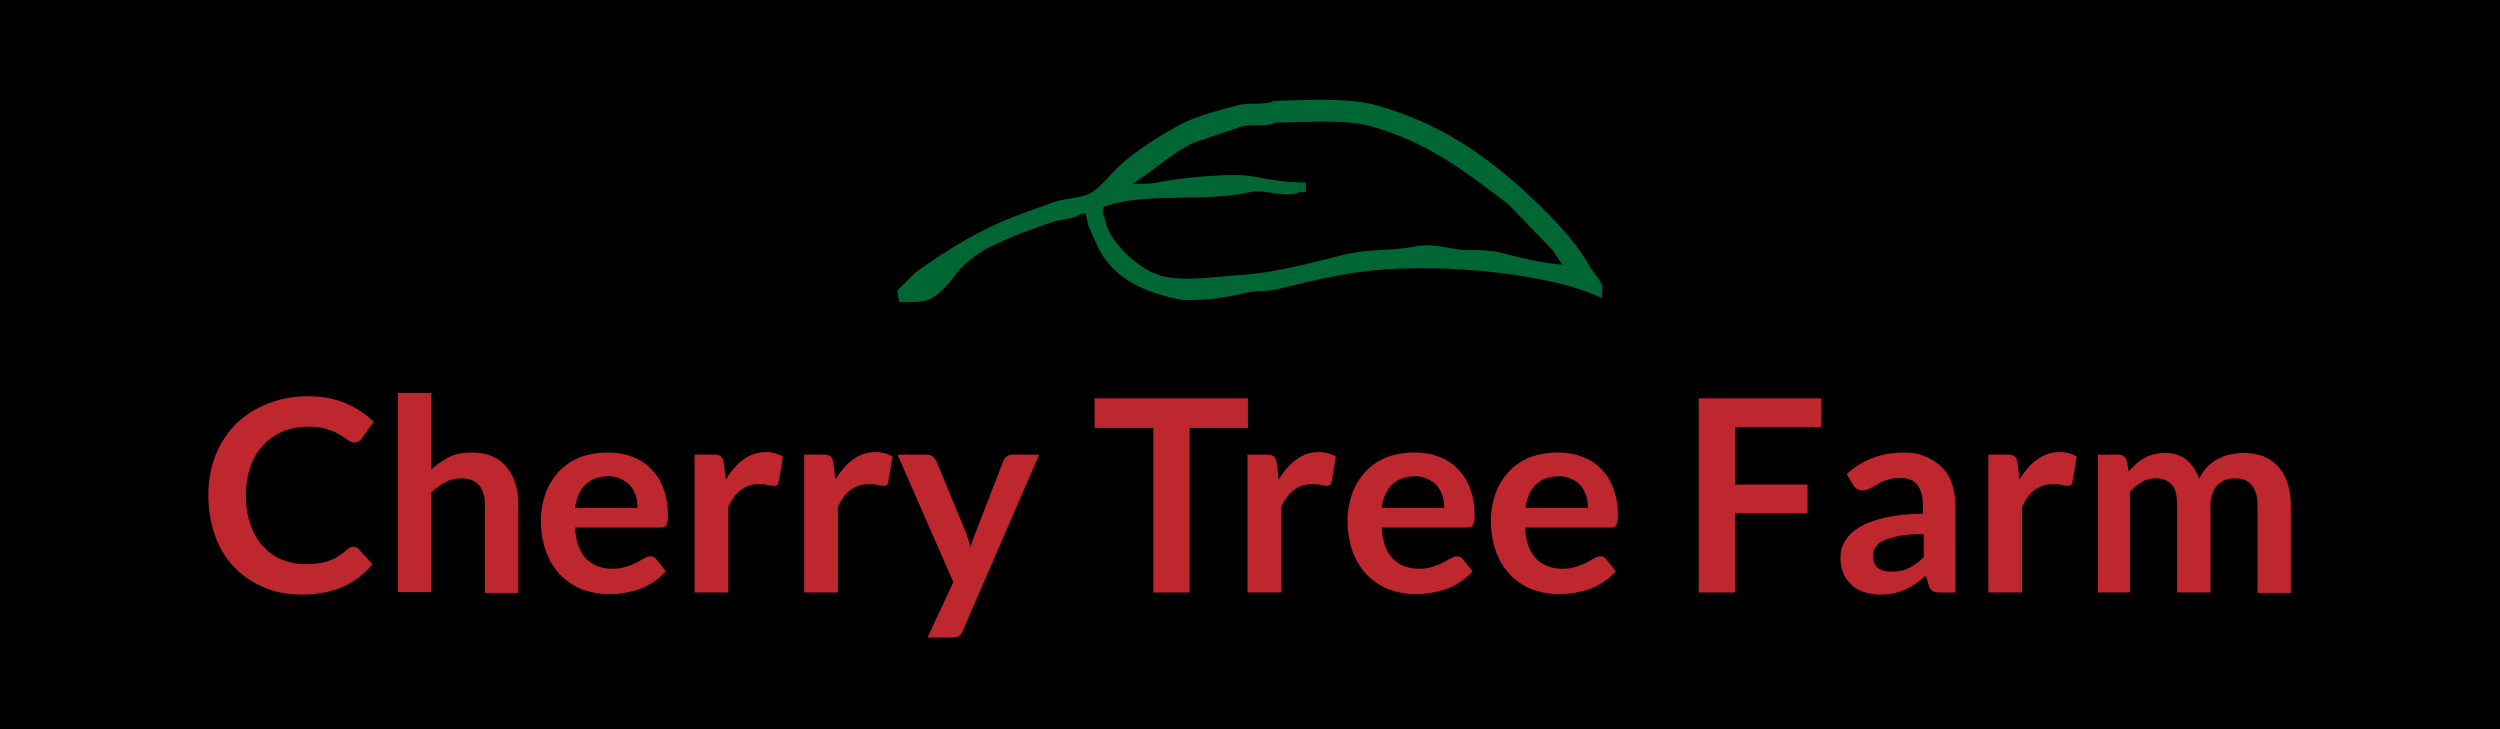 <?xml version="1.0" encoding="utf-8"?>
<!-- Generator: Adobe Illustrator 26.1.0, SVG Export Plug-In . SVG Version: 6.00 Build 0)  -->
<svg version="1.1" id="Layer_1" xmlns="http://www.w3.org/2000/svg" xmlns:xlink="http://www.w3.org/1999/xlink" x="0px" y="0px"
	 viewBox="0 0 600 175" style="enable-background:new 0 0 600 175;" xml:space="preserve">
<style type="text/css">
	.st0{fill:#BD272D;}
	.st1{fill-rule:evenodd;clip-rule:evenodd;fill:#006633;}
	.st2{fill:none;stroke:#006633;stroke-width:2;stroke-miterlimit:10;}
</style>
<rect width="600" height="175"/>
<g>
	<g>
		<path class="st0" d="M84.8,131.2c0.5,0,0.9,0.2,1.2,0.5l3.4,3.7c-1.9,2.3-4.2,4.1-7,5.4c-2.8,1.2-6.1,1.9-9.9,1.9
			c-3.5,0-6.6-0.6-9.3-1.8c-2.8-1.2-5.1-2.8-7.1-4.9c-2-2.1-3.5-4.6-4.5-7.5s-1.6-6.1-1.6-9.6c0-3.5,0.6-6.7,1.7-9.6
			c1.2-2.9,2.8-5.4,4.9-7.5c2.1-2.1,4.6-3.7,7.6-4.9s6.2-1.8,9.7-1.8c3.5,0,6.5,0.6,9.1,1.7c2.6,1.1,4.8,2.6,6.7,4.4l-2.9,4
			c-0.2,0.3-0.4,0.5-0.7,0.7c-0.3,0.2-0.6,0.3-1.1,0.3c-0.5,0-1-0.2-1.5-0.6c-0.5-0.4-1.2-0.8-2-1.3c-0.8-0.5-1.8-0.9-3-1.3
			c-1.2-0.4-2.8-0.6-4.6-0.6c-2.2,0-4.2,0.4-6,1.1c-1.8,0.8-3.4,1.9-4.7,3.3c-1.3,1.4-2.4,3.1-3.1,5.2c-0.7,2-1.1,4.3-1.1,6.9
			c0,2.6,0.4,5,1.1,7c0.7,2,1.7,3.8,3,5.2c1.3,1.4,2.8,2.5,4.5,3.2c1.7,0.7,3.6,1.1,5.5,1.1c1.2,0,2.3-0.1,3.2-0.2
			c1-0.1,1.8-0.3,2.6-0.6s1.6-0.6,2.3-1.1c0.7-0.4,1.4-1,2.1-1.6c0.2-0.2,0.4-0.3,0.7-0.5C84.2,131.3,84.5,131.2,84.8,131.2z"/>
		<path class="st0" d="M95.5,142.2V94.3h8v18.4c1.3-1.2,2.7-2.2,4.3-3c1.5-0.8,3.4-1.1,5.5-1.1c1.8,0,3.4,0.3,4.8,0.9
			c1.4,0.6,2.6,1.5,3.5,2.6c0.9,1.1,1.6,2.4,2.1,4c0.5,1.5,0.7,3.2,0.7,5.1v21.1h-8v-21.1c0-2-0.5-3.6-1.4-4.7
			c-0.9-1.1-2.3-1.7-4.2-1.7c-1.4,0-2.7,0.3-3.9,0.9c-1.2,0.6-2.3,1.5-3.4,2.5v23.9H95.5z"/>
		<path class="st0" d="M145.9,108.6c2.1,0,4,0.3,5.8,1c1.8,0.7,3.3,1.6,4.5,2.9c1.3,1.3,2.3,2.8,3,4.7c0.7,1.9,1.1,4,1.1,6.4
			c0,0.6,0,1.1-0.1,1.5c-0.1,0.4-0.2,0.7-0.3,0.9c-0.1,0.2-0.3,0.4-0.6,0.5c-0.2,0.1-0.5,0.1-0.9,0.1h-20.4c0.2,3.4,1.1,5.9,2.7,7.5
			c1.6,1.6,3.7,2.4,6.3,2.4c1.3,0,2.4-0.2,3.3-0.5c0.9-0.3,1.8-0.6,2.5-1c0.7-0.4,1.3-0.7,1.8-1c0.5-0.3,1-0.5,1.5-0.5
			c0.3,0,0.6,0.1,0.8,0.2c0.2,0.1,0.4,0.3,0.6,0.5l2.3,2.9c-0.9,1-1.9,1.9-3,2.6c-1.1,0.7-2.2,1.3-3.4,1.7c-1.2,0.4-2.4,0.7-3.6,0.9
			c-1.2,0.2-2.4,0.3-3.6,0.3c-2.3,0-4.4-0.4-6.4-1.1c-2-0.8-3.7-1.9-5.2-3.4c-1.5-1.5-2.6-3.3-3.5-5.5c-0.8-2.2-1.3-4.8-1.3-7.7
			c0-2.3,0.4-4.4,1.1-6.4c0.7-2,1.8-3.7,3.1-5.2c1.4-1.5,3-2.6,5-3.5C141.2,109,143.4,108.6,145.9,108.6z M146,114.3
			c-2.3,0-4.1,0.7-5.5,2c-1.3,1.3-2.2,3.2-2.5,5.6h15c0-1-0.1-2-0.4-2.9c-0.3-0.9-0.7-1.7-1.3-2.4s-1.3-1.2-2.2-1.6
			C148.2,114.5,147.2,114.3,146,114.3z"/>
		<path class="st0" d="M166.7,142.2v-33.1h4.7c0.8,0,1.4,0.2,1.7,0.5c0.3,0.3,0.5,0.8,0.6,1.5l0.5,4c1.2-2,2.6-3.7,4.2-4.8
			c1.6-1.2,3.4-1.8,5.4-1.8c1.6,0,3,0.4,4.1,1.1l-1,6c-0.1,0.4-0.2,0.7-0.4,0.8c-0.2,0.2-0.5,0.2-0.9,0.2c-0.3,0-0.8-0.1-1.3-0.2
			c-0.6-0.2-1.3-0.2-2.2-0.2c-1.7,0-3.1,0.5-4.3,1.4c-1.2,0.9-2.2,2.3-3,4v20.6H166.7z"/>
		<path class="st0" d="M193,142.2v-33.1h4.7c0.8,0,1.4,0.2,1.7,0.5c0.3,0.3,0.5,0.8,0.6,1.5l0.5,4c1.2-2,2.6-3.7,4.2-4.8
			c1.6-1.2,3.4-1.8,5.4-1.8c1.6,0,3,0.4,4.1,1.1l-1,6c-0.1,0.4-0.2,0.7-0.4,0.8c-0.2,0.2-0.5,0.2-0.9,0.2c-0.3,0-0.8-0.1-1.3-0.2
			c-0.6-0.2-1.3-0.2-2.2-0.2c-1.7,0-3.1,0.5-4.3,1.4c-1.2,0.9-2.2,2.3-3,4v20.6H193z"/>
		<path class="st0" d="M231.1,151.3c-0.2,0.6-0.5,1-0.9,1.3c-0.4,0.3-1,0.4-1.7,0.4h-5.9l6.2-13.3l-13.4-30.6h7
			c0.6,0,1.1,0.2,1.5,0.5c0.3,0.3,0.6,0.6,0.8,1l7.1,17.2c0.2,0.6,0.4,1.1,0.6,1.7c0.2,0.6,0.3,1.2,0.5,1.8c0.2-0.6,0.4-1.2,0.6-1.8
			c0.2-0.6,0.4-1.2,0.7-1.8l6.6-17.1c0.2-0.4,0.5-0.8,0.9-1.1c0.4-0.3,0.8-0.4,1.3-0.4h6.4L231.1,151.3z"/>
		<path class="st0" d="M299.5,95.6v7.1h-14v39.5h-8.7v-39.5h-14.1v-7.1H299.5z"/>
		<path class="st0" d="M299.4,142.2v-33.1h4.7c0.8,0,1.4,0.2,1.7,0.5c0.3,0.3,0.5,0.8,0.6,1.5l0.5,4c1.2-2,2.6-3.7,4.2-4.8
			c1.6-1.2,3.4-1.8,5.4-1.8c1.6,0,3,0.4,4.1,1.1l-1,6c-0.1,0.4-0.2,0.7-0.4,0.8s-0.5,0.2-0.9,0.2c-0.3,0-0.8-0.1-1.3-0.2
			c-0.6-0.2-1.3-0.2-2.2-0.2c-1.7,0-3.1,0.5-4.3,1.4c-1.2,0.9-2.2,2.3-3,4v20.6H299.4z"/>
		<path class="st0" d="M339.5,108.6c2.1,0,4,0.3,5.8,1c1.8,0.7,3.3,1.6,4.5,2.9c1.3,1.3,2.3,2.8,3,4.7c0.7,1.9,1.1,4,1.1,6.4
			c0,0.6,0,1.1-0.1,1.5c-0.1,0.4-0.2,0.7-0.3,0.9c-0.1,0.2-0.3,0.4-0.6,0.5c-0.2,0.1-0.5,0.1-0.9,0.1h-20.4c0.2,3.4,1.1,5.9,2.7,7.5
			c1.6,1.6,3.7,2.4,6.3,2.4c1.3,0,2.4-0.2,3.3-0.5c0.9-0.3,1.8-0.6,2.5-1c0.7-0.4,1.3-0.7,1.8-1c0.5-0.3,1-0.5,1.5-0.5
			c0.3,0,0.6,0.1,0.8,0.2c0.2,0.1,0.4,0.3,0.6,0.5l2.3,2.9c-0.9,1-1.9,1.9-3,2.6c-1.1,0.7-2.2,1.3-3.4,1.7c-1.2,0.4-2.4,0.7-3.6,0.9
			c-1.2,0.2-2.4,0.3-3.6,0.3c-2.3,0-4.4-0.4-6.4-1.1c-2-0.8-3.7-1.9-5.2-3.4c-1.5-1.5-2.6-3.3-3.5-5.5c-0.8-2.2-1.3-4.8-1.3-7.7
			c0-2.3,0.4-4.4,1.1-6.4c0.7-2,1.8-3.7,3.1-5.2c1.4-1.5,3-2.6,5-3.5C334.8,109,337,108.6,339.5,108.6z M339.6,114.3
			c-2.3,0-4.1,0.7-5.5,2c-1.3,1.3-2.2,3.2-2.5,5.6h15c0-1-0.1-2-0.4-2.9c-0.3-0.9-0.7-1.7-1.3-2.4c-0.6-0.7-1.3-1.2-2.2-1.6
			C341.8,114.5,340.8,114.3,339.6,114.3z"/>
		<path class="st0" d="M373.9,108.6c2.1,0,4,0.3,5.8,1c1.8,0.7,3.3,1.6,4.5,2.9c1.3,1.3,2.3,2.8,3,4.7c0.7,1.9,1.1,4,1.1,6.4
			c0,0.6,0,1.1-0.1,1.5c-0.1,0.4-0.2,0.7-0.3,0.9c-0.1,0.2-0.3,0.4-0.6,0.5c-0.2,0.1-0.5,0.1-0.9,0.1H366c0.2,3.4,1.1,5.9,2.7,7.5
			c1.6,1.6,3.7,2.4,6.3,2.4c1.3,0,2.4-0.2,3.3-0.5c0.9-0.3,1.8-0.6,2.5-1c0.7-0.4,1.3-0.7,1.8-1c0.5-0.3,1-0.5,1.5-0.5
			c0.3,0,0.6,0.1,0.8,0.2c0.2,0.1,0.4,0.3,0.6,0.5l2.3,2.9c-0.9,1-1.9,1.9-3,2.6c-1.1,0.7-2.2,1.3-3.4,1.7c-1.2,0.4-2.4,0.7-3.6,0.9
			c-1.2,0.2-2.4,0.3-3.6,0.3c-2.3,0-4.4-0.4-6.4-1.1c-2-0.8-3.7-1.9-5.2-3.4c-1.5-1.5-2.6-3.3-3.5-5.5c-0.8-2.2-1.3-4.8-1.3-7.7
			c0-2.3,0.4-4.4,1.1-6.4c0.7-2,1.8-3.7,3.1-5.2c1.4-1.5,3-2.6,5-3.5C369.2,109,371.5,108.6,373.9,108.6z M374.1,114.3
			c-2.3,0-4.1,0.7-5.5,2c-1.3,1.3-2.2,3.2-2.5,5.6h15c0-1-0.1-2-0.4-2.9c-0.3-0.9-0.7-1.7-1.3-2.4c-0.6-0.7-1.3-1.2-2.2-1.6
			C376.3,114.5,375.3,114.3,374.1,114.3z"/>
		<path class="st0" d="M437.1,95.6v6.9h-20.7v13.8h17.4v6.9h-17.4v19h-8.7V95.6H437.1z"/>
		<path class="st0" d="M469.3,142.2h-3.6c-0.8,0-1.3-0.1-1.8-0.3c-0.4-0.2-0.8-0.7-1-1.4l-0.7-2.4c-0.8,0.8-1.7,1.4-2.5,2
			c-0.8,0.6-1.6,1-2.5,1.4c-0.9,0.4-1.8,0.7-2.7,0.9c-1,0.2-2,0.3-3.2,0.3c-1.4,0-2.7-0.2-3.9-0.6c-1.2-0.4-2.2-0.9-3-1.7
			c-0.9-0.8-1.5-1.7-2-2.8c-0.5-1.1-0.7-2.4-0.7-3.9c0-1.3,0.3-2.5,1-3.7c0.7-1.2,1.7-2.3,3.3-3.3c1.5-1,3.6-1.8,6.1-2.4
			c2.5-0.6,5.7-1,9.4-1v-2c0-2.2-0.5-3.9-1.4-5c-0.9-1.1-2.3-1.6-4.1-1.6c-1.3,0-2.4,0.2-3.2,0.5c-0.9,0.3-1.6,0.6-2.2,1
			c-0.6,0.4-1.2,0.7-1.8,1c-0.5,0.3-1.1,0.5-1.8,0.5c-0.5,0-1-0.1-1.4-0.4c-0.4-0.3-0.7-0.6-0.9-1l-1.5-2.5
			c3.8-3.5,8.4-5.2,13.8-5.2c1.9,0,3.7,0.3,5.2,1c1.5,0.6,2.8,1.5,3.9,2.6s1.9,2.5,2.4,4c0.5,1.6,0.8,3.3,0.8,5.2V142.2z
			 M453.9,137.2c0.8,0,1.6-0.1,2.3-0.2c0.7-0.1,1.3-0.4,2-0.7c0.6-0.3,1.2-0.7,1.8-1.1c0.6-0.4,1.1-0.9,1.7-1.5v-5.5
			c-2.3,0-4.3,0.1-5.8,0.4c-1.6,0.3-2.8,0.7-3.8,1.1s-1.6,1-2,1.6c-0.4,0.6-0.6,1.3-0.6,2c0,1.4,0.4,2.4,1.2,3
			C451.4,136.9,452.5,137.2,453.9,137.2z"/>
		<path class="st0" d="M477.2,142.2v-33.1h4.7c0.8,0,1.4,0.2,1.7,0.5c0.3,0.3,0.5,0.8,0.6,1.5l0.5,4c1.2-2,2.6-3.7,4.2-4.8
			c1.6-1.2,3.4-1.8,5.4-1.8c1.6,0,3,0.4,4.1,1.1l-1,6c-0.1,0.4-0.2,0.7-0.4,0.8s-0.5,0.2-0.9,0.2c-0.3,0-0.8-0.1-1.3-0.2
			c-0.6-0.2-1.3-0.2-2.2-0.2c-1.7,0-3.1,0.5-4.3,1.4c-1.2,0.9-2.2,2.3-3,4v20.6H477.2z"/>
		<path class="st0" d="M503.5,142.2v-33.1h4.9c1,0,1.7,0.5,2,1.5l0.5,2.5c0.6-0.6,1.2-1.2,1.8-1.8c0.6-0.5,1.3-1,2-1.4
			c0.7-0.4,1.5-0.7,2.3-0.9c0.8-0.2,1.7-0.3,2.7-0.3c2.1,0,3.8,0.6,5.1,1.7c1.3,1.1,2.3,2.6,3,4.5c0.5-1.1,1.2-2,1.9-2.8
			c0.8-0.8,1.6-1.4,2.5-1.9c0.9-0.5,1.9-0.9,3-1.1c1-0.2,2.1-0.4,3.1-0.4c1.8,0,3.5,0.3,4.9,0.8c1.4,0.6,2.6,1.4,3.6,2.5
			c1,1.1,1.7,2.4,2.2,3.9c0.5,1.5,0.8,3.3,0.8,5.3v21.1h-8v-21.1c0-2.1-0.5-3.7-1.4-4.8c-0.9-1.1-2.3-1.6-4.1-1.6
			c-0.8,0-1.6,0.1-2.3,0.4c-0.7,0.3-1.3,0.7-1.8,1.2c-0.5,0.5-0.9,1.2-1.2,2c-0.3,0.8-0.5,1.7-0.5,2.7v21.1h-8v-21.1
			c0-2.2-0.4-3.8-1.3-4.8c-0.9-1-2.2-1.5-4-1.5c-1.1,0-2.2,0.3-3.2,0.9c-1,0.6-1.9,1.3-2.8,2.3v24.2H503.5z"/>
	</g>
</g>
<g>
	<g>
		<path class="st1" d="M381,65c-3-5.3-6.5-9.3-10.6-13.4c-11-11-23.1-20.6-40.4-25.4c-6.4-1.8-16.3-1.2-24-1c-1.6,1-6.4,0.4-8.6,1
			c-4,1.1-9,2.3-12.7,4.1c-4.8,2.4-11.6,6.7-15.4,10.3c-2.2,2-4.3,5-6.9,6.5c-2.6,1.6-6.3,1.3-9.3,2.4c-4.1,1.5-8.6,3-12.7,4.8
			c-7,3.1-14.2,7.6-20.2,12c-1.3,1.3-2.5,2.5-3.8,3.8c0.1,0.8,0.2,0.9,0.3,1.4c2.2,0,4.6,0.1,6.2-0.7c2.5-1.3,4.5-4,6.2-6.2
			c1.9-2.5,5.7-5.1,8.6-6.5c4.4-2.2,10.1-4.3,14.7-5.8c2.3-0.8,5.2-0.6,6.9-2.1c0.7,0,1.4,0,2.1,0c0.2,1.1,0.5,2.3,0.7,3.4
			c0.9,2.3,2.1,5.1,3.4,7.2c3.5,5.5,9.4,8.2,16.8,9.9c4.4,1,13-0.5,16.5-1.4c3-0.7,5.3-0.2,8.2-1c6-1.6,13.7-3.3,19.9-4.1
			c16.1-2.2,43.4,0,56.6,5.8c0-0.1,0-0.2,0-0.3C384.1,68.5,381.6,66.1,381,65z M376.9,64.6c-6-0.1-12.1-1.8-17.5-3.1
			c-3.5-0.8-7.1-0.2-9.9-0.7c-2.5-0.4-6.5-1.4-9.6-0.7c-5.5,1.2-11.5,0.5-17.5,2.1c-7.7,1.9-16.3,4.3-24.7,4.8
			c-6.2,0.4-15.2,1.9-20.6-0.3c-4.9-2-9.6-6.4-12-11c-0.7-1.3-0.6-2.9-1.4-4.1c0-1.1,0.1-2,0.3-2.7c10-4,24.4-1.2,36-3.8
			c3.7-0.8,9,1.6,11.7,0c0.2,0,0.5,0,0.7,0c0-0.1,0-0.2,0-0.3c-3.6-0.1-7.8-0.6-11.3-1.4c-5.2-1.1-19,0.4-23.3,1.4
			c-3.3,0.7-7.2-0.3-9.6,1.4c-0.6,0-1.1,0-1.7,0c0-0.2,0-0.5,0-0.7c7.4-2.5,12.8-9.2,19.9-12.3c3.8-1.3,7.5-2.5,11.3-3.8
			c2.5-0.7,6.1,0.2,8.2-1c8,0,17-0.9,23.6,1c13.9,3.9,23.2,11.3,33.2,18.9c3.5,3.7,7.1,7.3,10.6,11c1.2,1.6,2.1,3.6,3.8,4.8
			C377.1,64.2,377,64.4,376.9,64.6z"/>
	</g>
	<g>
		<path class="st2" d="M381,65c-3-5.3-6.5-9.3-10.6-13.4c-11-11-23.1-20.6-40.4-25.4c-6.4-1.8-16.3-1.2-24-1c-1.6,1-6.4,0.4-8.6,1
			c-4,1.1-9,2.3-12.7,4.1c-4.8,2.4-11.6,6.7-15.4,10.3c-2.2,2-4.3,5-6.9,6.5c-2.6,1.6-6.3,1.3-9.3,2.4c-4.1,1.5-8.6,3-12.7,4.8
			c-7,3.1-14.2,7.6-20.2,12c-1.3,1.3-2.5,2.5-3.8,3.8c0.1,0.8,0.2,0.9,0.3,1.4c2.2,0,4.6,0.1,6.2-0.7c2.5-1.3,4.5-4,6.2-6.2
			c1.9-2.5,5.7-5.1,8.6-6.5c4.4-2.2,10.1-4.3,14.7-5.8c2.3-0.8,5.2-0.6,6.9-2.1c0.7,0,1.4,0,2.1,0c0.2,1.1,0.5,2.3,0.7,3.4
			c0.9,2.3,2.1,5.1,3.4,7.2c3.5,5.5,9.4,8.2,16.8,9.9c4.4,1,13-0.5,16.5-1.4c3-0.7,5.3-0.2,8.2-1c6-1.6,13.7-3.3,19.9-4.1
			c16.1-2.2,43.4,0,56.6,5.8c0-0.1,0-0.2,0-0.3C384.1,68.5,381.6,66.1,381,65z M376.9,64.6c-6-0.1-12.1-1.8-17.5-3.1
			c-3.5-0.8-7.1-0.2-9.9-0.7c-2.5-0.4-6.5-1.4-9.6-0.7c-5.5,1.2-11.5,0.5-17.5,2.1c-7.7,1.9-16.3,4.3-24.7,4.8
			c-6.2,0.4-15.2,1.9-20.6-0.3c-4.9-2-9.6-6.4-12-11c-0.7-1.3-0.6-2.9-1.4-4.1c0-1.1,0.1-2,0.3-2.7c10-4,24.4-1.2,36-3.8
			c3.7-0.8,9,1.6,11.7,0c0.2,0,0.5,0,0.7,0c0-0.1,0-0.2,0-0.3c-3.6-0.1-7.8-0.6-11.3-1.4c-5.2-1.1-19,0.4-23.3,1.4
			c-3.3,0.7-7.2-0.3-9.6,1.4c-0.6,0-1.1,0-1.7,0c0-0.2,0-0.5,0-0.7c7.4-2.5,12.8-9.2,19.9-12.3c3.8-1.3,7.5-2.5,11.3-3.8
			c2.5-0.7,6.1,0.2,8.2-1c8,0,17-0.9,23.6,1c13.9,3.9,23.2,11.3,33.2,18.9c3.5,3.7,7.1,7.3,10.6,11c1.2,1.6,2.1,3.6,3.8,4.8
			C377.1,64.2,377,64.4,376.9,64.6z"/>
	</g>
</g>
</svg>
